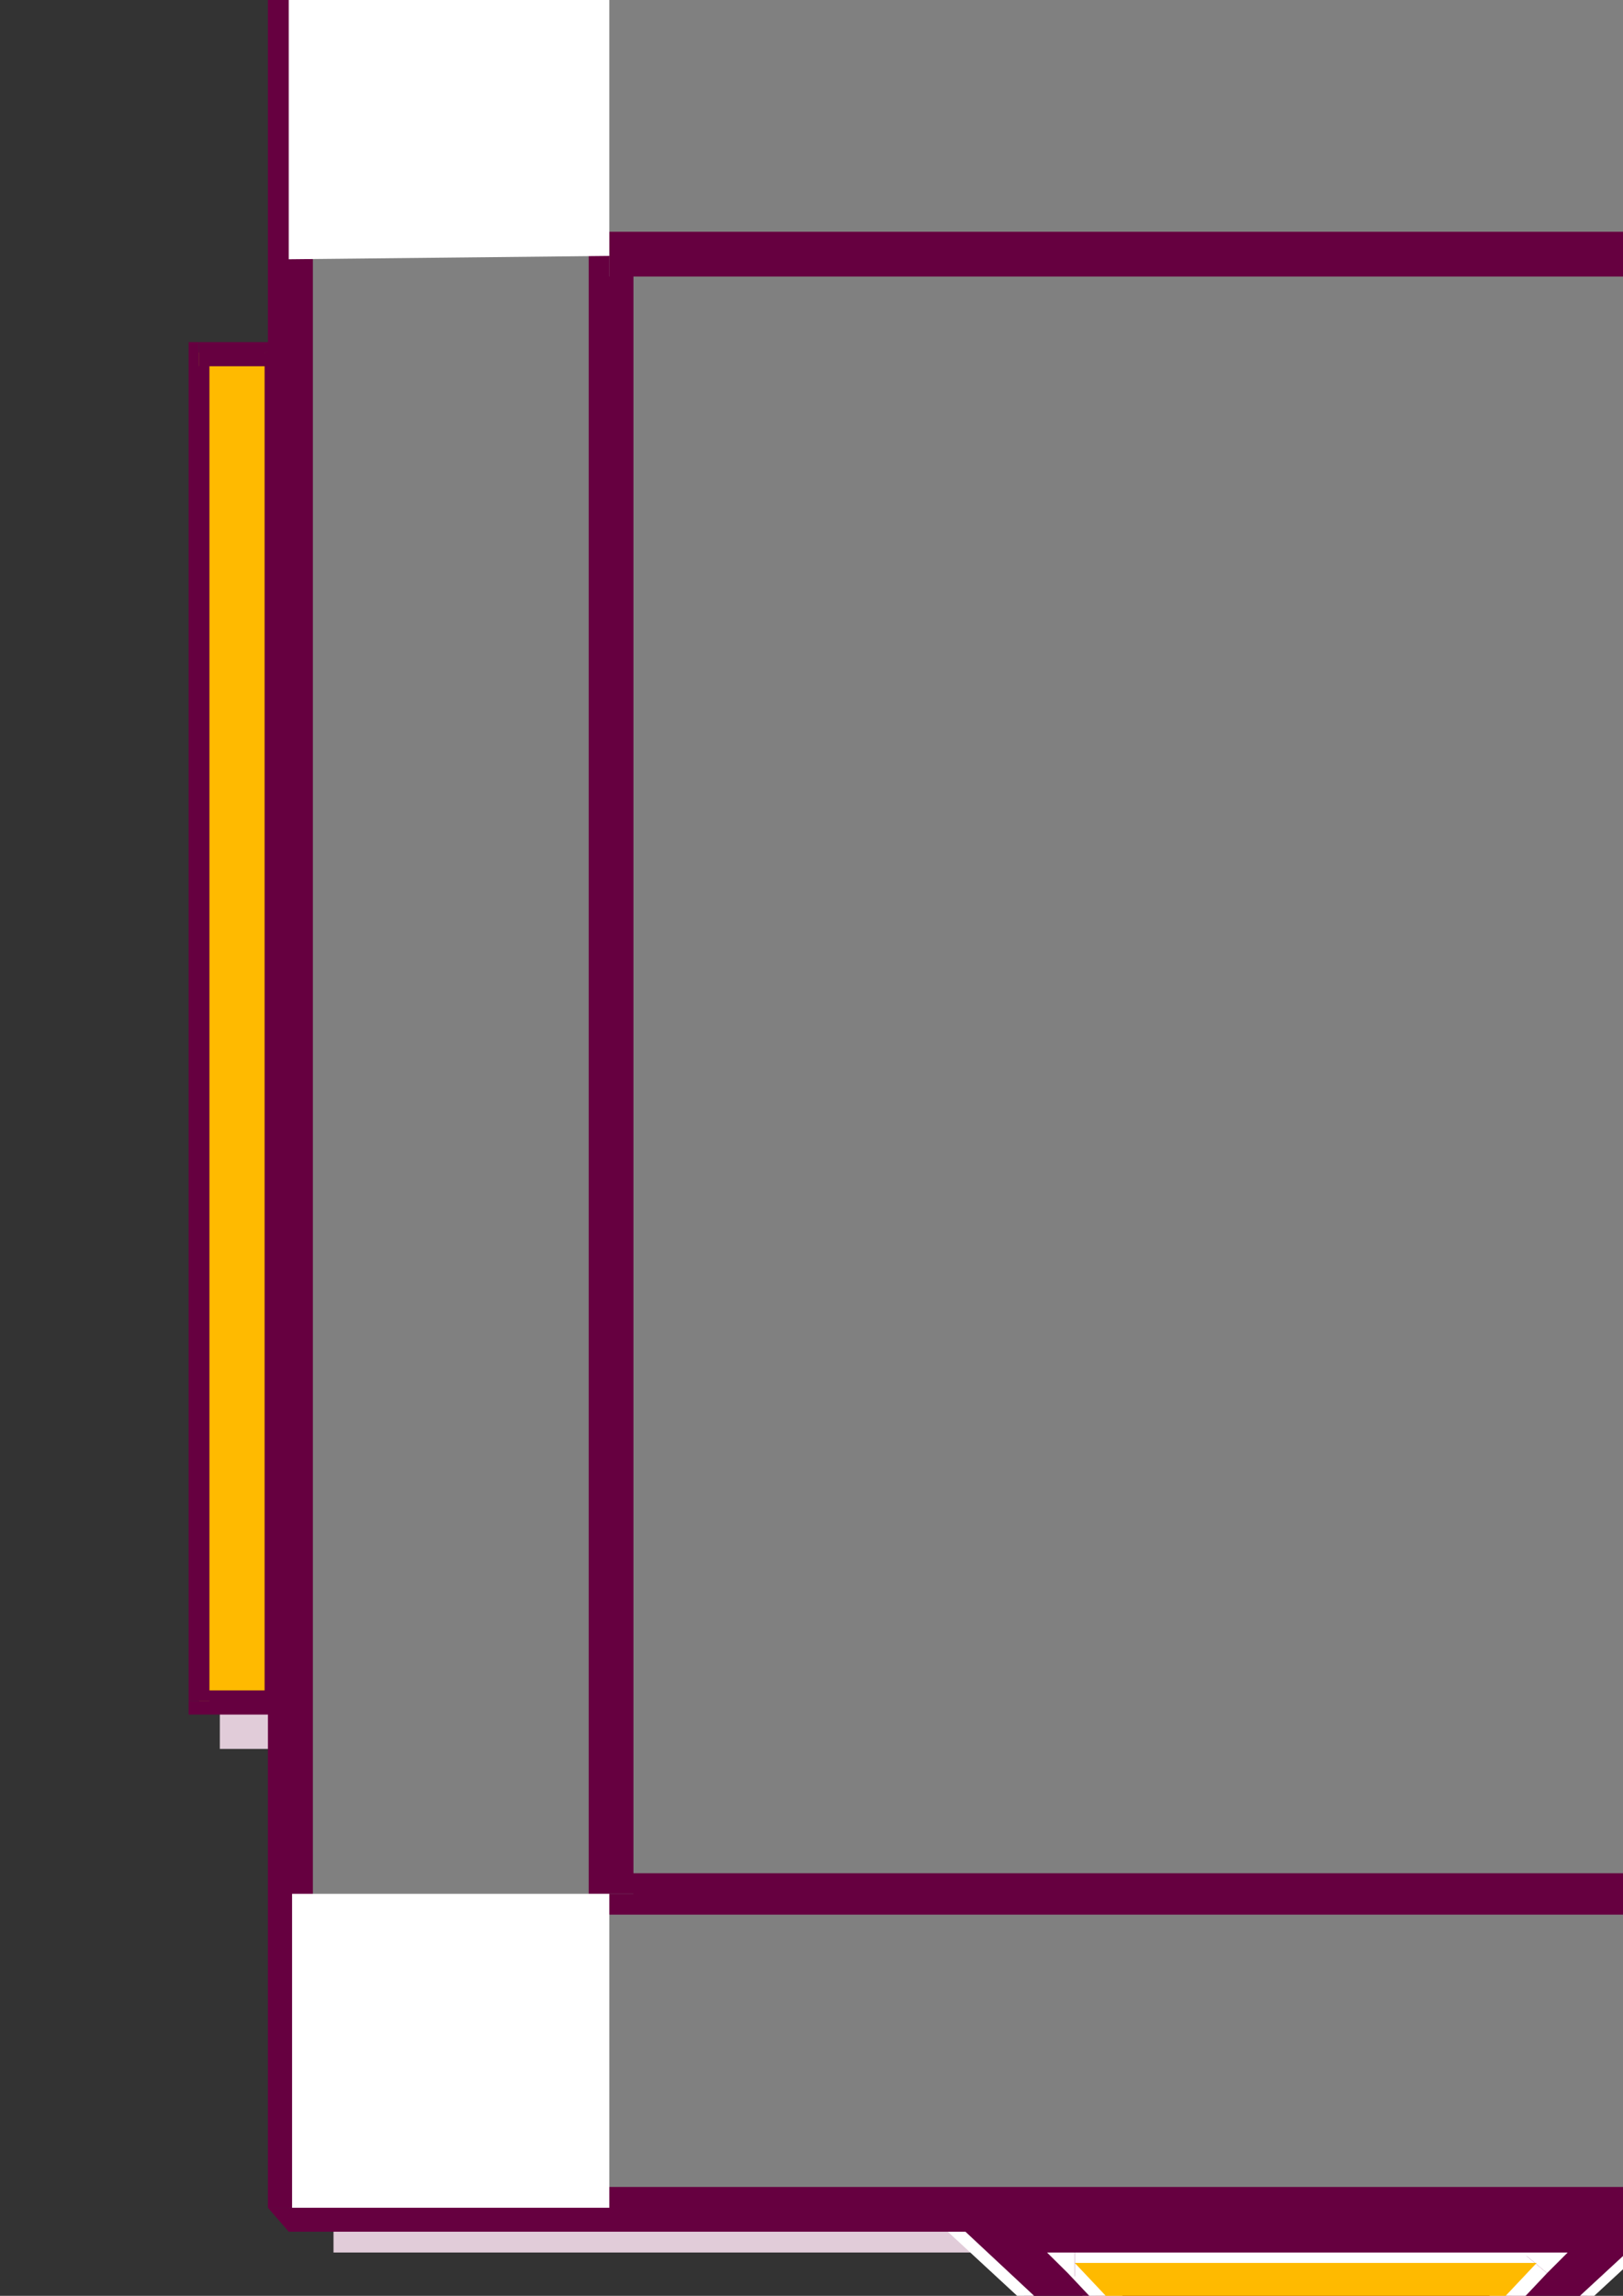 <?xml version="1.0" encoding="utf-8"?>
<!-- Created by UniConvertor 2.0rc4 (https://sk1project.net/) -->
<svg xmlns="http://www.w3.org/2000/svg" height="841.89pt" viewBox="0 0 595.276 841.89" width="595.276pt" version="1.1" xmlns:xlink="http://www.w3.org/1999/xlink" id="5343d911-f60b-11ea-b83d-dcc15c148e23">

<rect x="0" y="0" width="595.276" height="841.89" fill="#333333" stroke="none"/>

<g>
	<g>
		<path style="fill:#ffba00;" d="M 384.038,824.721 L 573.758,824.721 473.822,924.657 384.038,824.721 Z" />
		<path style="fill:#ffffff;" d="M 574.982,826.017 L 573.758,823.497 384.038,823.497 384.038,826.017 573.758,826.017 572.462,823.497 574.982,826.017 Z" />
		<path style="fill:#ffffff;" d="M 472.598,925.953 L 475.118,925.953 574.982,826.017 572.462,823.497 473.822,923.361 475.118,923.361 472.598,925.953 Z" />
		<path style="fill:#ffffff;" d="M 384.038,823.497 L 382.814,826.017 472.598,925.953 475.118,923.361 385.334,823.497 384.038,826.017 384.038,823.497 Z" />
		<path style="fill:#e1ccd9;" d="M 80.63,146.985 L 109.718,146.985 109.718,641.337 80.63,641.337 80.63,146.985 Z" />
		<path style="fill:#ffba00;" d="M 72.998,129.273 L 100.862,129.273 100.862,623.697 72.998,623.697 72.998,129.273 Z" />
		<path style="fill:#660040;" d="M 105.902,129.273 L 100.862,125.457 72.998,125.457 72.998,134.313 100.862,134.313 97.046,129.273 105.902,129.273 105.902,125.457 100.862,125.457 105.902,129.273 Z" />
		<path style="fill:#660040;" d="M 100.862,628.737 L 105.902,623.697 105.902,129.273 97.046,129.273 97.046,623.697 100.862,619.881 100.862,628.737 105.902,628.737 105.902,623.697 100.862,628.737 Z" />
		<path style="fill:#660040;" d="M 69.182,623.697 L 72.998,628.737 100.862,628.737 100.862,619.881 72.998,619.881 76.814,623.697 69.182,623.697 69.182,628.737 72.998,628.737 69.182,623.697 Z" />
		<path style="fill:#660040;" d="M 72.998,125.457 L 69.182,129.273 69.182,623.697 76.814,623.697 76.814,129.273 72.998,134.313 72.998,125.457 69.182,125.457 69.182,129.273 72.998,125.457 Z" />
		<path style="fill:#e1ccd9;" d="M 122.318,-2.271 L 863.342,-2.271 863.342,826.017 122.318,826.017 122.318,-2.271 Z" />
		<path style="fill:#660040;" d="M 344.87,813.345 L 612.926,813.345 478.934,937.329 344.87,813.345 Z" />
		<path style="fill:#ffffff;" d="M 614.222,814.641 L 612.926,810.825 344.87,810.825 344.87,814.641 612.926,814.641 611.702,812.121 614.222,814.641 Z" />
		<path style="fill:#ffffff;" d="M 477.638,938.553 L 480.158,938.553 614.222,814.641 611.702,812.121 477.638,936.033 480.158,936.033 477.638,938.553 Z" />
		<path style="fill:#ffffff;" d="M 344.87,810.825 L 343.574,814.641 477.638,938.553 480.158,936.033 347.39,812.121 344.87,814.641 344.87,810.825 Z" />
		<path style="fill:#ffffff;" d="M 567.422,833.577 L 563.606,826.017 394.19,826.017 394.19,834.873 563.606,834.873 559.862,827.241 567.422,833.577 574.982,826.017 563.606,826.017 567.422,833.577 Z" />
		<path style="fill:#ffffff;" d="M 476.342,923.361 L 482.678,923.361 567.422,833.577 559.862,827.241 476.342,917.097 482.678,917.097 476.342,923.361 478.934,927.177 482.678,923.361 476.342,923.361 Z" />
		<path style="fill:#ffffff;" d="M 394.19,826.017 L 391.67,833.577 476.342,923.361 482.678,917.097 397.934,827.241 394.19,834.873 394.19,826.017 384.038,826.017 391.67,833.577 394.19,826.017 Z" />
		<path style="fill:#ffba00;" d="M 394.19,829.833 L 563.606,829.833 478.934,919.617 394.19,829.833 Z" />
		<path style="fill:#e1ccd9;" d="M 860.822,146.985 L 888.686,146.985 888.686,641.337 860.822,641.337 860.822,146.985 Z" />
		<path style="fill:#ffba00;" d="M 843.11,140.649 L 870.974,140.649 870.974,635.073 843.11,635.073 843.11,140.649 Z" />
		<path style="fill:#660040;" d="M 876.014,140.649 L 870.974,136.833 843.11,136.833 843.11,145.689 870.974,145.689 867.158,140.649 876.014,140.649 876.014,136.833 870.974,136.833 876.014,140.649 Z" />
		<path style="fill:#660040;" d="M 870.974,640.113 L 876.014,635.073 876.014,140.649 867.158,140.649 867.158,635.073 870.974,631.257 870.974,640.113 876.014,640.113 876.014,635.073 870.974,640.113 Z" />
		<path style="fill:#660040;" d="M 839.294,635.073 L 843.11,640.113 870.974,640.113 870.974,631.257 843.11,631.257 846.926,635.073 839.294,635.073 839.294,640.113 843.11,640.113 839.294,635.073 Z" />
		<path style="fill:#660040;" d="M 843.11,136.833 L 839.294,140.649 839.294,635.073 846.926,635.073 846.926,140.649 843.11,145.689 843.11,136.833 839.294,136.833 839.294,140.649 843.11,136.833 Z" />
		<path style="fill:#808080;" d="M 186.83,68.577 L 767.222,68.577 767.222,737.457 186.83,737.457 186.83,68.577 Z" />
		<path style="fill:#ffffff;" d="M 769.742,68.577 L 767.222,67.281 186.83,67.281 186.83,69.801 767.222,69.801 765.998,68.577 769.742,68.577 Z" />
		<path style="fill:#ffffff;" d="M 767.222,738.753 L 769.742,737.457 769.742,68.577 765.998,68.577 765.998,737.457 767.222,734.937 767.222,738.753 Z" />
		<path style="fill:#ffffff;" d="M 185.534,737.457 L 186.83,738.753 767.222,738.753 767.222,734.937 186.83,734.937 189.35,737.457 185.534,737.457 Z" />
		<path style="fill:#ffffff;" d="M 186.83,67.281 L 185.534,68.577 185.534,737.457 189.35,737.457 189.35,68.577 186.83,69.801 186.83,67.281 Z" />
		<path style="fill:#808080;" d="M 105.902,-22.503 L 839.294,-22.503 839.294,809.601 105.902,809.601 105.902,-22.503 Z M 223.478,93.849 L 721.718,93.849 721.718,694.473 223.478,694.473 223.478,93.849 Z" />
		<path style="fill:#660040;" d="M 848.15,-22.503 L 839.294,-30.135 105.902,-30.135 105.902,-13.647 839.294,-13.647 831.734,-22.503 848.15,-22.503 Z" />
		<path style="fill:#660040;" d="M 839.294,818.385 L 848.15,809.601 848.15,-22.503 831.734,-22.503 831.734,809.601 839.294,801.969 839.294,818.385 Z" />
		<path style="fill:#660040;" d="M 98.27,809.601 L 105.902,818.385 839.294,818.385 839.294,801.969 105.902,801.969 114.758,809.601 98.27,809.601 Z" />
		<path style="fill:#660040;" d="M 105.902,-30.135 L 98.27,-22.503 98.27,809.601 114.758,809.601 114.758,-22.503 105.902,-13.647 105.902,-30.135 Z" />
		<path style="fill:#660040;" d="M 730.574,93.849 L 721.718,84.993 223.478,84.993 223.478,101.409 721.718,101.409 714.158,93.849 730.574,93.849 Z" />
		<path style="fill:#660040;" d="M 721.718,702.105 L 730.574,694.473 730.574,93.849 714.158,93.849 714.158,694.473 721.718,686.913 721.718,702.105 Z" />
		<path style="fill:#660040;" d="M 215.918,694.473 L 223.478,702.105 721.718,702.105 721.718,686.913 223.478,686.913 232.334,694.473 215.918,694.473 Z" />
		<path style="fill:#660040;" d="M 223.478,84.993 L 215.918,93.849 215.918,694.473 232.334,694.473 232.334,93.849 223.478,101.409 223.478,84.993 Z" />
		<path style="fill:#ffffff;" d="M 105.902,-21.279 L 223.478,-22.503 223.478,93.849 105.902,95.073 105.902,-21.279 Z" />
		<path style="fill:#ffffff;" d="M 721.718,-21.279 L 839.294,-22.503 839.294,93.849 721.718,95.073 721.718,-21.279 Z" />
		<path style="fill:#ffffff;" d="M 721.718,685.617 L 839.294,684.393 839.294,800.745 721.718,800.745 721.718,685.617 Z" />
		<path style="fill:#ffffff;" d="M 107.126,694.473 L 223.478,694.473 223.478,809.601 107.126,809.601 107.126,694.473 Z" />
	</g>
</g>
<g>
</g>
<g>
</g>
<g>
</g>
</svg>